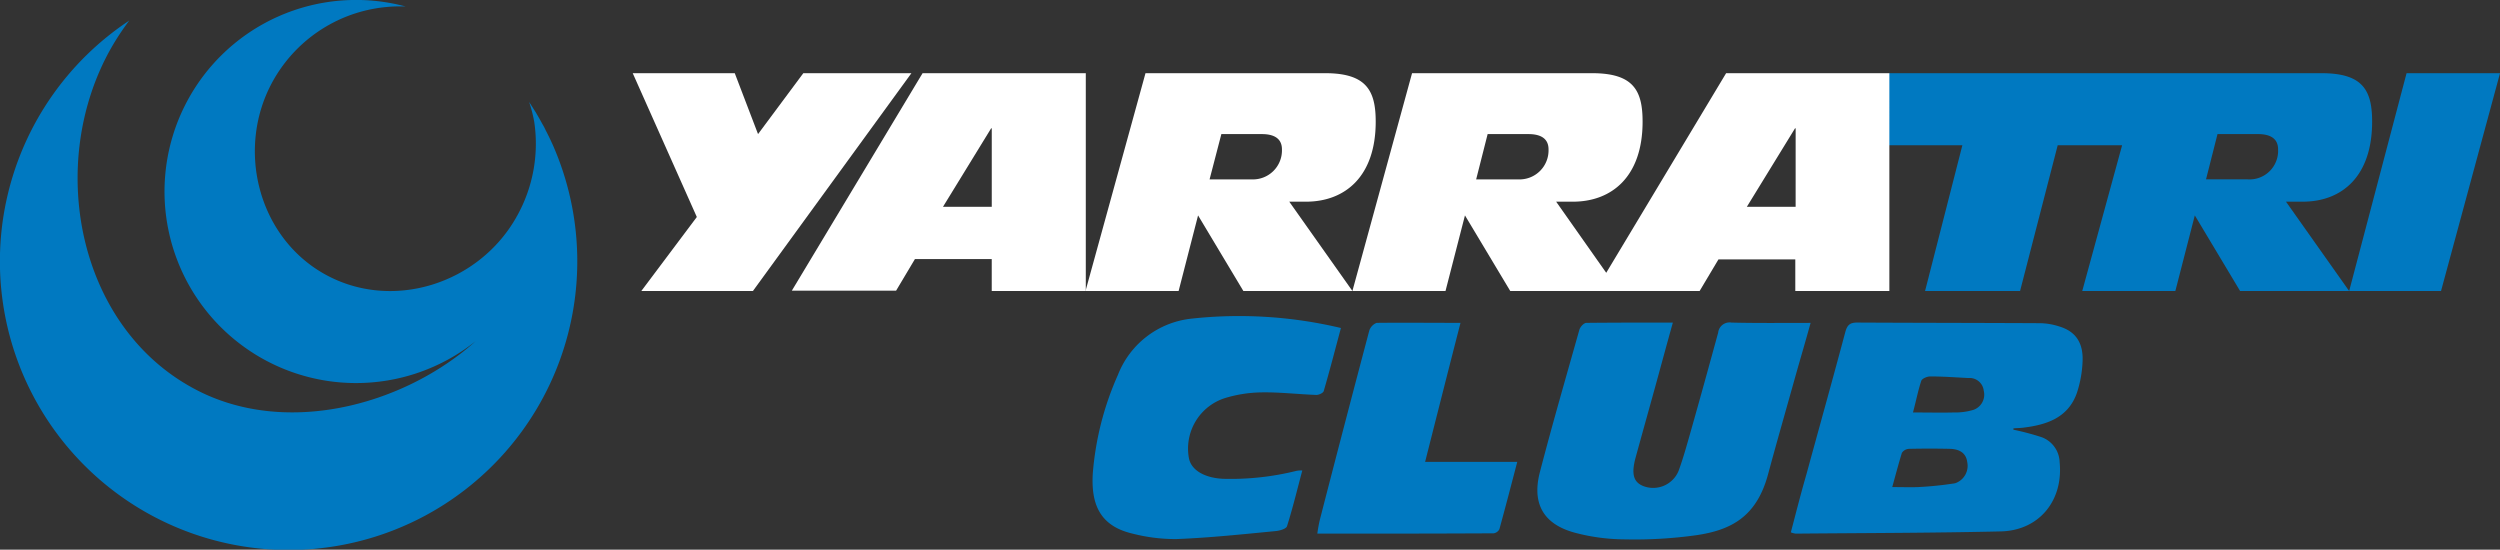 <svg xmlns="http://www.w3.org/2000/svg" width="329.3" height="72.406" viewBox="0 0 329.3 72.406">
  <rect x="0" y="0" width="329.3" height="72.406" fill="#333333" stroke="none"/>
  <g id="logoWihte" transform="translate(-12.667 -12.745)">
    <path id="symbol" d="M85.594,32.089c-.336-.756-.672-1.47-1.05-2.184a7.3,7.3,0,0,0-.42-.8c-.294-.546-.588-1.05-.882-1.554l-.882-1.386a18.22,18.22,0,0,1,.672,2.6h0a19.544,19.544,0,0,1-2.31,12.516c-.084.126.084-.168,0,0-4.956,8.862-16.38,12.516-25.242,7.6s-11.8-16.632-6.846-25.494h0a19.145,19.145,0,0,1,17.472-9.786,25.231,25.231,0,1,0,9.24,44.059c-9.66,8.652-25.536,12.768-37.465,6.09C22.8,55.4,18.813,34.273,27.213,19.236a34.514,34.514,0,0,1,2.478-3.78,38.026,38.026,0,1,0,55.9,16.632Z" transform="translate(0)" fill="#0079c1"/>
    <g id="club" transform="translate(156.59 54.35)">
      <path id="Path_23" data-name="Path 23" d="M603.616,128.012a35.945,35.945,0,0,1,3.654.966,3.617,3.617,0,0,1,2.436,3.318c.5,5.04-2.688,8.988-7.728,9.114-9.03.21-18.018.21-27.048.294a2.84,2.84,0,0,1-.63-.168c.672-2.562,1.3-5.04,2.016-7.518,1.722-6.3,3.486-12.6,5.166-18.9.252-.882.588-1.218,1.554-1.218,8.022.042,16.044.042,24.066.084a8.564,8.564,0,0,1,2.52.42c2.142.63,3.192,2.1,3.108,4.536a15.113,15.113,0,0,1-.714,4.116c-1.134,3.4-4.032,4.326-7.182,4.7-.378.042-.8.042-1.218.084Zm-15.96,7.56c1.386,0,2.394.042,3.444,0a47.072,47.072,0,0,0,4.83-.5,2.426,2.426,0,0,0,1.6-2.814c-.168-1.26-1.134-1.68-2.226-1.722-1.806-.042-3.654-.042-5.46,0a1.173,1.173,0,0,0-.924.546C588.5,132.464,588.118,133.892,587.656,135.572Zm2.73-9.828c1.974,0,3.7.042,5.418,0a8.305,8.305,0,0,0,2.52-.336,2.114,2.114,0,0,0,1.386-2.52,1.878,1.878,0,0,0-2.016-1.68c-1.68-.084-3.36-.21-5.04-.21-.42,0-1.092.294-1.176.588C591.058,122.846,590.806,124.19,590.386,125.744Z" transform="translate(-482.333 -113.019)" fill="#0079c1" fill-rule="evenodd"/>
      <path id="Path_24" data-name="Path 24" d="M512.654,113.9c-.714,2.562-1.344,4.872-1.974,7.182-.966,3.528-1.974,7.1-2.94,10.626-.588,2.184-.252,3.234,1.05,3.738a3.619,3.619,0,0,0,4.62-2.016c.63-1.722,1.134-3.57,1.638-5.334,1.218-4.284,2.394-8.568,3.57-12.852a1.516,1.516,0,0,1,1.764-1.344c3.4.084,6.8.042,10.416.042-.672,2.436-1.344,4.7-1.974,6.93-1.218,4.368-2.478,8.736-3.654,13.1-1.512,5.5-4.83,7.266-9.45,7.938a58.407,58.407,0,0,1-9.366.546,26.033,26.033,0,0,1-6.468-.84c-4.242-1.092-5.838-3.822-4.746-8.022,1.638-6.3,3.444-12.516,5.208-18.774.126-.378.588-.882.924-.882C505.052,113.9,508.706,113.9,512.654,113.9Z" transform="translate(-436.228 -113.015)" fill="#0079c1" fill-rule="evenodd"/>
      <path id="Path_25" data-name="Path 25" d="M388.039,113.4c-.756,2.814-1.47,5.586-2.268,8.316-.084.252-.63.5-.966.5-2.394-.084-4.83-.378-7.224-.336a17.3,17.3,0,0,0-4.83.756A6.98,6.98,0,0,0,368,130.449c.252,1.638,2.016,2.688,4.494,2.814a35.817,35.817,0,0,0,9.7-1.05,3.222,3.222,0,0,1,.756-.042c-.672,2.52-1.26,4.956-2.016,7.35-.126.336-.966.588-1.512.63-4.326.42-8.694.882-13.02,1.05a22.588,22.588,0,0,1-5.8-.714c-4.536-1.05-5.46-4.158-5.25-7.9a39.423,39.423,0,0,1,3.318-13.02,11.722,11.722,0,0,1,9.618-7.392A57.957,57.957,0,0,1,388.039,113.4Z" transform="translate(-355.335 -111.801)" fill="#0079c1" fill-rule="evenodd"/>
      <path id="Path_26" data-name="Path 26" d="M444.658,113.974c-1.6,6.216-3.108,12.18-4.662,18.312h12.138c-.8,3.066-1.554,5.964-2.352,8.862a1.014,1.014,0,0,1-.756.546c-7.686.042-15.414.042-23.226.042a18.4,18.4,0,0,1,.336-1.848q3.213-12.474,6.51-24.906a1.643,1.643,0,0,1,.966-1.008C437.14,113.932,440.752,113.974,444.658,113.974Z" transform="translate(-396.204 -113.051)" fill="#0079c1" fill-rule="evenodd"/>
    </g>
    <g id="tri" transform="translate(261.451 22.386)">
      <g id="Group_2" data-name="Group 2" transform="translate(60.649)">
        <path id="Path_20" data-name="Path 20" d="M756.96,35.7,749.4,64.386h12.1l7.77-28.686Z" transform="translate(-749.4 -35.7)" fill="#0079c1"/>
      </g>
      <g id="Group_3" data-name="Group 3">
        <path id="Path_21" data-name="Path 21" d="M668.673,42.084c0-4.074-1.176-6.384-6.636-6.384h-57L605,45.192h9.7l-4.914,19.194H622.3l4.956-19.194h8.484l-5.25,19.194h12.264l2.562-9.954,5.964,9.954h14.364l-8.316-11.76h2.184C664.683,52.626,668.673,49.308,668.673,42.084Zm-16.38,7.6h-5.5l1.512-5.964h5.334c1.68,0,2.646.63,2.646,2.016A3.764,3.764,0,0,1,652.293,49.686Z" transform="translate(-605 -35.7)" fill="#0079c1"/>
      </g>
    </g>
    <g id="yarra" transform="translate(96.01 22.386)">
      <g id="Group_1" data-name="Group 1">
        <path id="Path_17" data-name="Path 17" d="M233.57,35.7h14.238L226.934,64.386h-14.7l7.308-9.744L211.1,35.7h13.44l3.066,8.022Z" transform="translate(-211.1 -35.7)" fill="#fff"/>
        <path id="Path_18" data-name="Path 18" d="M278.22,35.7h21.5V64.386h-12.39v-4.2H277.212l-2.478,4.158H261Zm9.114,7.266h-.084L280.908,53.3h6.426V42.966Z" transform="translate(-240.042 -35.7)" fill="#fff"/>
        <path id="Path_19" data-name="Path 19" d="M361,35.7h23.688c5.46,0,6.636,2.352,6.636,6.384,0,7.224-4.032,10.542-9.2,10.542h-2.184l8.316,11.76H373.89l-5.964-9.954-2.562,9.954H353.1Zm8.442,13.986h5.5a3.824,3.824,0,0,0,4.032-3.948c0-1.386-.966-2.016-2.646-2.016h-5.334Z" transform="translate(-293.459 -35.7)" fill="#fff"/>
      </g>
      <g id="Group_4" data-name="Group 4" transform="translate(94.796)">
        <path id="Path_22" data-name="Path 22" d="M486.025,35.7,470.233,61.992l-6.594-9.366h2.184c5.166,0,9.2-3.318,9.2-10.542,0-4.074-1.176-6.384-6.636-6.384h-23.73L436.8,64.386h12.264l2.562-9.954,5.964,9.954h24.948l2.478-4.158h10.122v4.158h12.39V35.7ZM458.6,49.686h-5.5l1.512-5.964h5.376c1.68,0,2.646.63,2.646,2.016A3.824,3.824,0,0,1,458.6,49.686ZM495.181,53.3h-6.426L495.1,42.966h.084Z" transform="translate(-436.8 -35.7)" fill="#fff"/>
      </g>
    </g>
  </g>
</svg>
